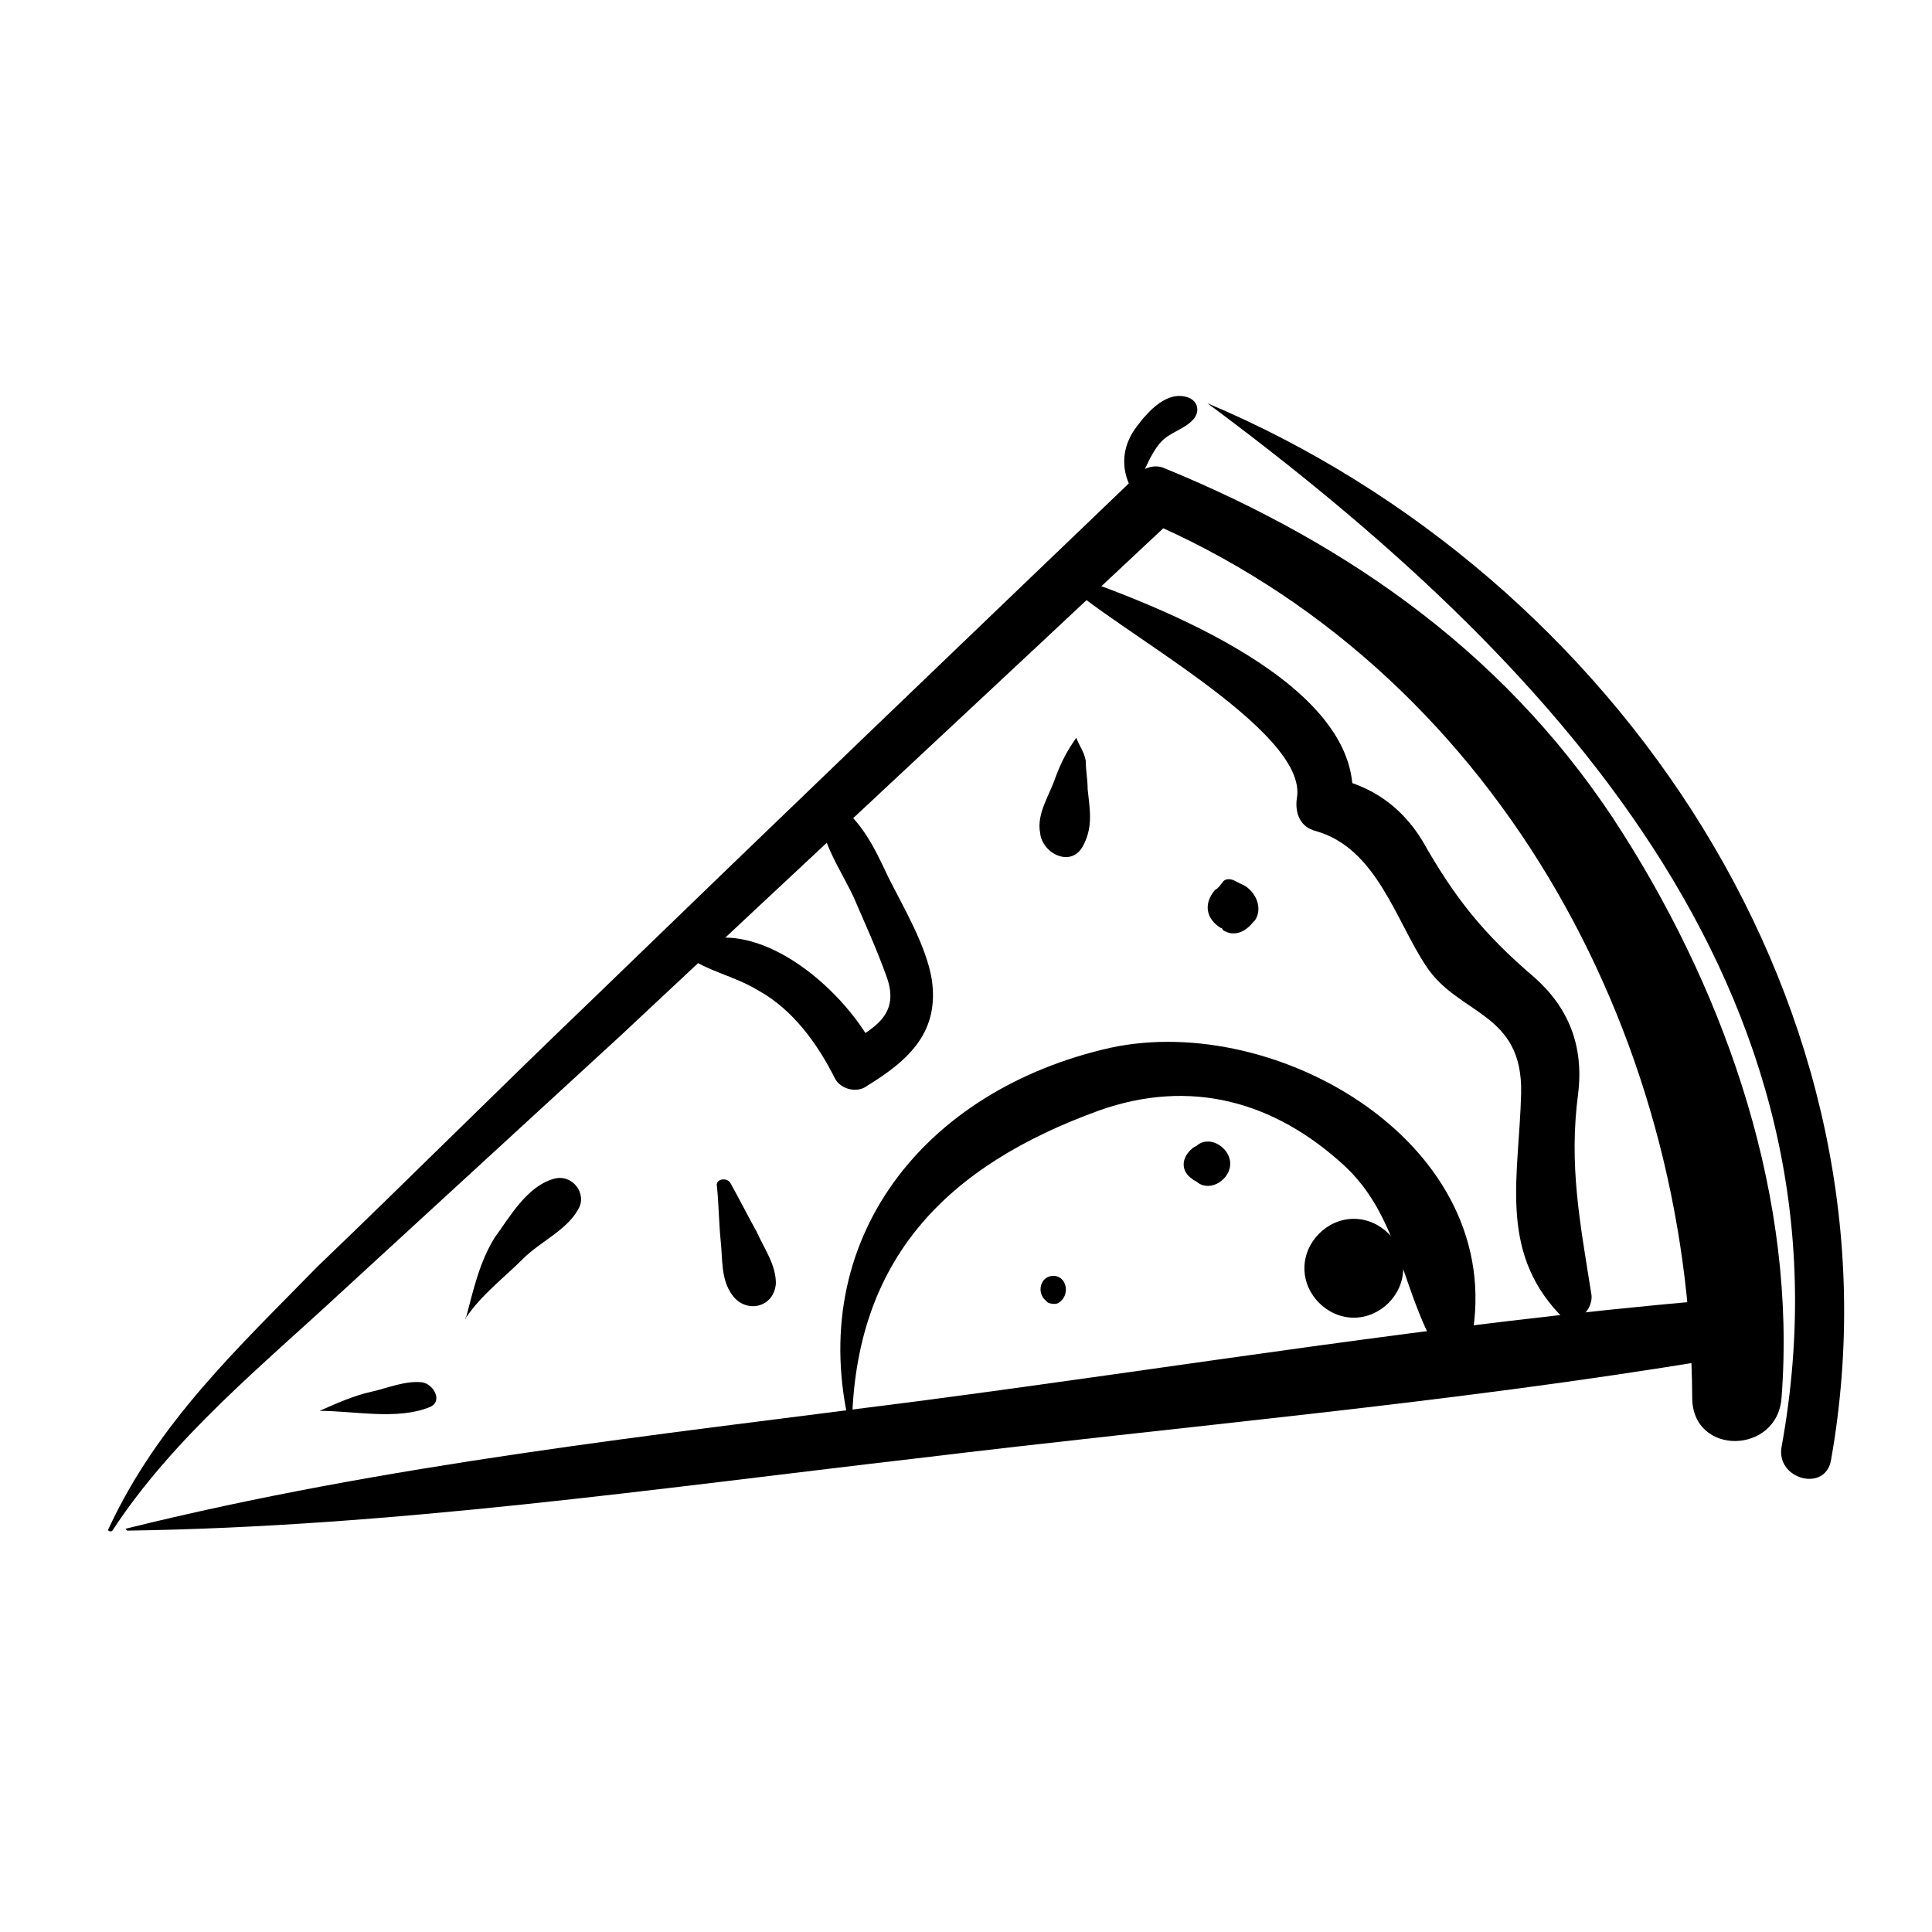 <?xml version="1.0" encoding="UTF-8"?>
<!-- Uploaded to: SVG Repo, www.svgrepo.com, Generator: SVG Repo Mixer Tools -->
<svg fill="#000000" width="800px" height="800px" version="1.1" viewBox="144 144 512 512" xmlns="http://www.w3.org/2000/svg">
 <g>
  <path d="m173.79 549.63c16.121-24.688 39.801-43.832 60.961-63.48 24.688-22.672 49.375-45.344 74.059-68.016 48.871-45.848 98.242-91.691 147.11-137.54-3.023 0.504-6.047 1.008-9.07 1.008 92.699 39.297 145.1 135.52 145.6 232.76 0 15.617 22.672 15.113 23.68 0 4.031-52.395-14.105-105.3-41.816-149.13-29.223-46.352-71.539-76.578-121.92-97.234-2.519-1.008-5.543 0-7.055 2.016-48.367 46.352-96.73 92.699-145.1 139.55-24.184 23.176-47.863 46.855-72.043 70.031-21.16 21.664-42.32 41.312-55.418 69.523-0.504 0.504 0.504 1.008 1.008 0.504z"/>
  <path d="m177.82 549.63c70.031-1.008 139.55-11.082 209.08-19.145 70.535-8.566 141.57-14.609 211.1-26.199 9.07-1.512 7.055-16.625-2.016-15.617-70.031 6.047-139.55 17.633-209.08 26.703-70.031 9.07-140.56 16.625-209.59 33.754 0-0.504 0 0.504 0.504 0.504z"/>
  <path d="m425.69 297.73c11.586 12.09 65.496 39.801 61.969 57.938-0.504 4.031 1.008 7.559 5.039 8.566 16.121 4.535 21.16 23.68 29.223 35.77 8.566 13.098 25.695 12.09 25.191 33.754-0.504 21.664-6.047 41.312 10.078 58.441 3.527 4.031 9.07-0.504 8.566-5.039-3.023-19.145-6.047-34.258-3.527-53.402 1.512-12.594-2.519-22.672-11.586-30.73-13.602-11.586-21.16-21.16-29.727-36.273-5.543-9.07-13.602-14.609-23.68-16.625 1.512 2.519 3.527 4.535 5.039 7.055 4.031-31.738-51.891-52.898-75.066-60.961-1.52-0.004-2.023 1.004-1.52 1.508z"/>
  <path d="m445.84 272.03c1.512-3.527 3.023-7.559 5.543-10.578 2.519-3.023 6.551-3.527 9.07-6.551 1.512-2.016 1.008-4.535-1.512-5.543-5.543-2.016-10.578 3.527-13.602 7.559-3.527 4.535-4.535 10.078-2.016 15.617 0.5 1.008 2.012 0.504 2.516-0.504z"/>
  <path d="m463.98 250.87c89.68 66.504 174.32 155.17 152.15 276.59-1.512 8.566 11.586 12.09 13.098 3.527 21.16-118.9-56.426-234.27-165.25-280.12v0z"/>
  <path d="m369.77 522.43c0.504-44.84 25.191-69.527 65.496-84.137 24.184-8.566 46.352-2.519 64.992 14.609 14.105 13.098 15.113 31.738 23.68 47.359 2.016 4.031 9.574 3.527 10.078-1.512 9.574-51.387-51.387-86.656-95.723-77.082-49.375 11.082-81.113 50.883-69.023 100.76-0.004 0.504 0.5 0.504 0.5 0z"/>
  <path d="m267.5 493.2c4.031-6.047 10.078-10.578 15.113-15.617 4.535-4.535 11.586-7.559 14.609-13.098 2.519-4.031-1.512-9.574-6.551-8.062-7.055 2.016-11.586 10.078-15.617 15.617-4.027 6.551-5.539 13.602-7.555 21.16-0.504 0 0 0.504 0 0z"/>
  <path d="m334 458.44c0.504 5.039 0.504 9.574 1.008 14.609 0.504 4.535 0 10.078 3.023 14.105 3.527 5.039 11.082 3.527 11.586-3.023 0-5.039-3.023-9.07-5.039-13.602-2.519-4.535-4.535-8.566-7.055-13.098-1.004-1.512-4.027-1.008-3.523 1.008z"/>
  <path d="m429.22 339.54c-2.519 3.527-4.031 6.551-5.543 10.578-1.512 4.535-5.039 9.574-4.031 14.609 0.504 5.543 8.566 9.574 11.586 3.023 2.519-5.039 1.512-9.574 1.008-14.609 0-2.519-0.504-5.039-0.504-7.559-0.5-2.519-1.508-3.527-2.516-6.043 0.504 0 0 0 0 0z"/>
  <path d="m325.43 396.98c6.047 4.535 13.098 5.543 19.648 9.574 9.07 5.039 15.617 14.105 20.152 23.176 1.512 3.023 6.047 4.031 8.566 2.016 11.586-7.055 19.145-14.609 17.129-28.215-1.512-9.07-7.559-19.145-11.586-27.207-3.527-7.559-7.559-16.121-15.113-20.152-1.512-0.504-3.023 0-3.023 2.016 0 8.566 5.543 16.121 9.07 23.68 3.023 7.055 6.047 13.602 8.566 20.656 4.031 10.578-3.527 14.105-11.082 18.641 3.023 0.504 5.543 1.512 8.566 2.016-7.055-15.617-31.738-38.289-50.383-28.215-1.016 1.008-1.016 1.512-0.512 2.016z"/>
  <path d="m468.01 377.83c-0.504 0.504-1.008 1.512-2.016 2.016-3.023 3.527-2.519 7.559 1.512 10.078 0 0 0.504 0 0.504 0.504 3.023 2.016 6.047 0.504 8.062-2.016l0.504-0.504c2.016-3.023 0.504-7.055-2.519-9.07-1.008-0.504-2.016-1.008-3.023-1.512-1.008-0.504-2.519-0.504-3.023 0.504z"/>
  <path d="m228.7 517.89c9.07 0 20.656 2.519 29.223-1.008 3.527-1.512 1.008-6.047-2.016-6.551-4.535-0.504-9.07 1.512-13.602 2.519-4.535 1.008-9.07 3.023-13.605 5.039-0.504-0.504 0 0 0 0z"/>
  <path d="m424.68 489.17v0c3.023-2.016 2.016-7.055-1.512-7.055s-4.535 4.535-2.016 6.551l0.504 0.504c1.012 0.504 2.519 0.504 3.023 0z"/>
  <path d="m459.95 456.43c0.504 0.504 1.008 0.504 1.512 1.008 3.527 2.519 8.566-1.008 8.566-5.039s-5.039-7.559-8.566-5.039c-0.504 0.504-1.008 0.504-1.512 1.008-3.023 2.519-3.023 6.047 0 8.062z"/>
  <path d="m502.78 493.2c7.055 0 13.098-6.047 13.098-13.098 0-7.055-6.047-13.098-13.098-13.098-7.055 0-13.098 6.047-13.098 13.098-0.004 7.051 6.043 13.098 13.098 13.098z"/>
 </g>
</svg>
